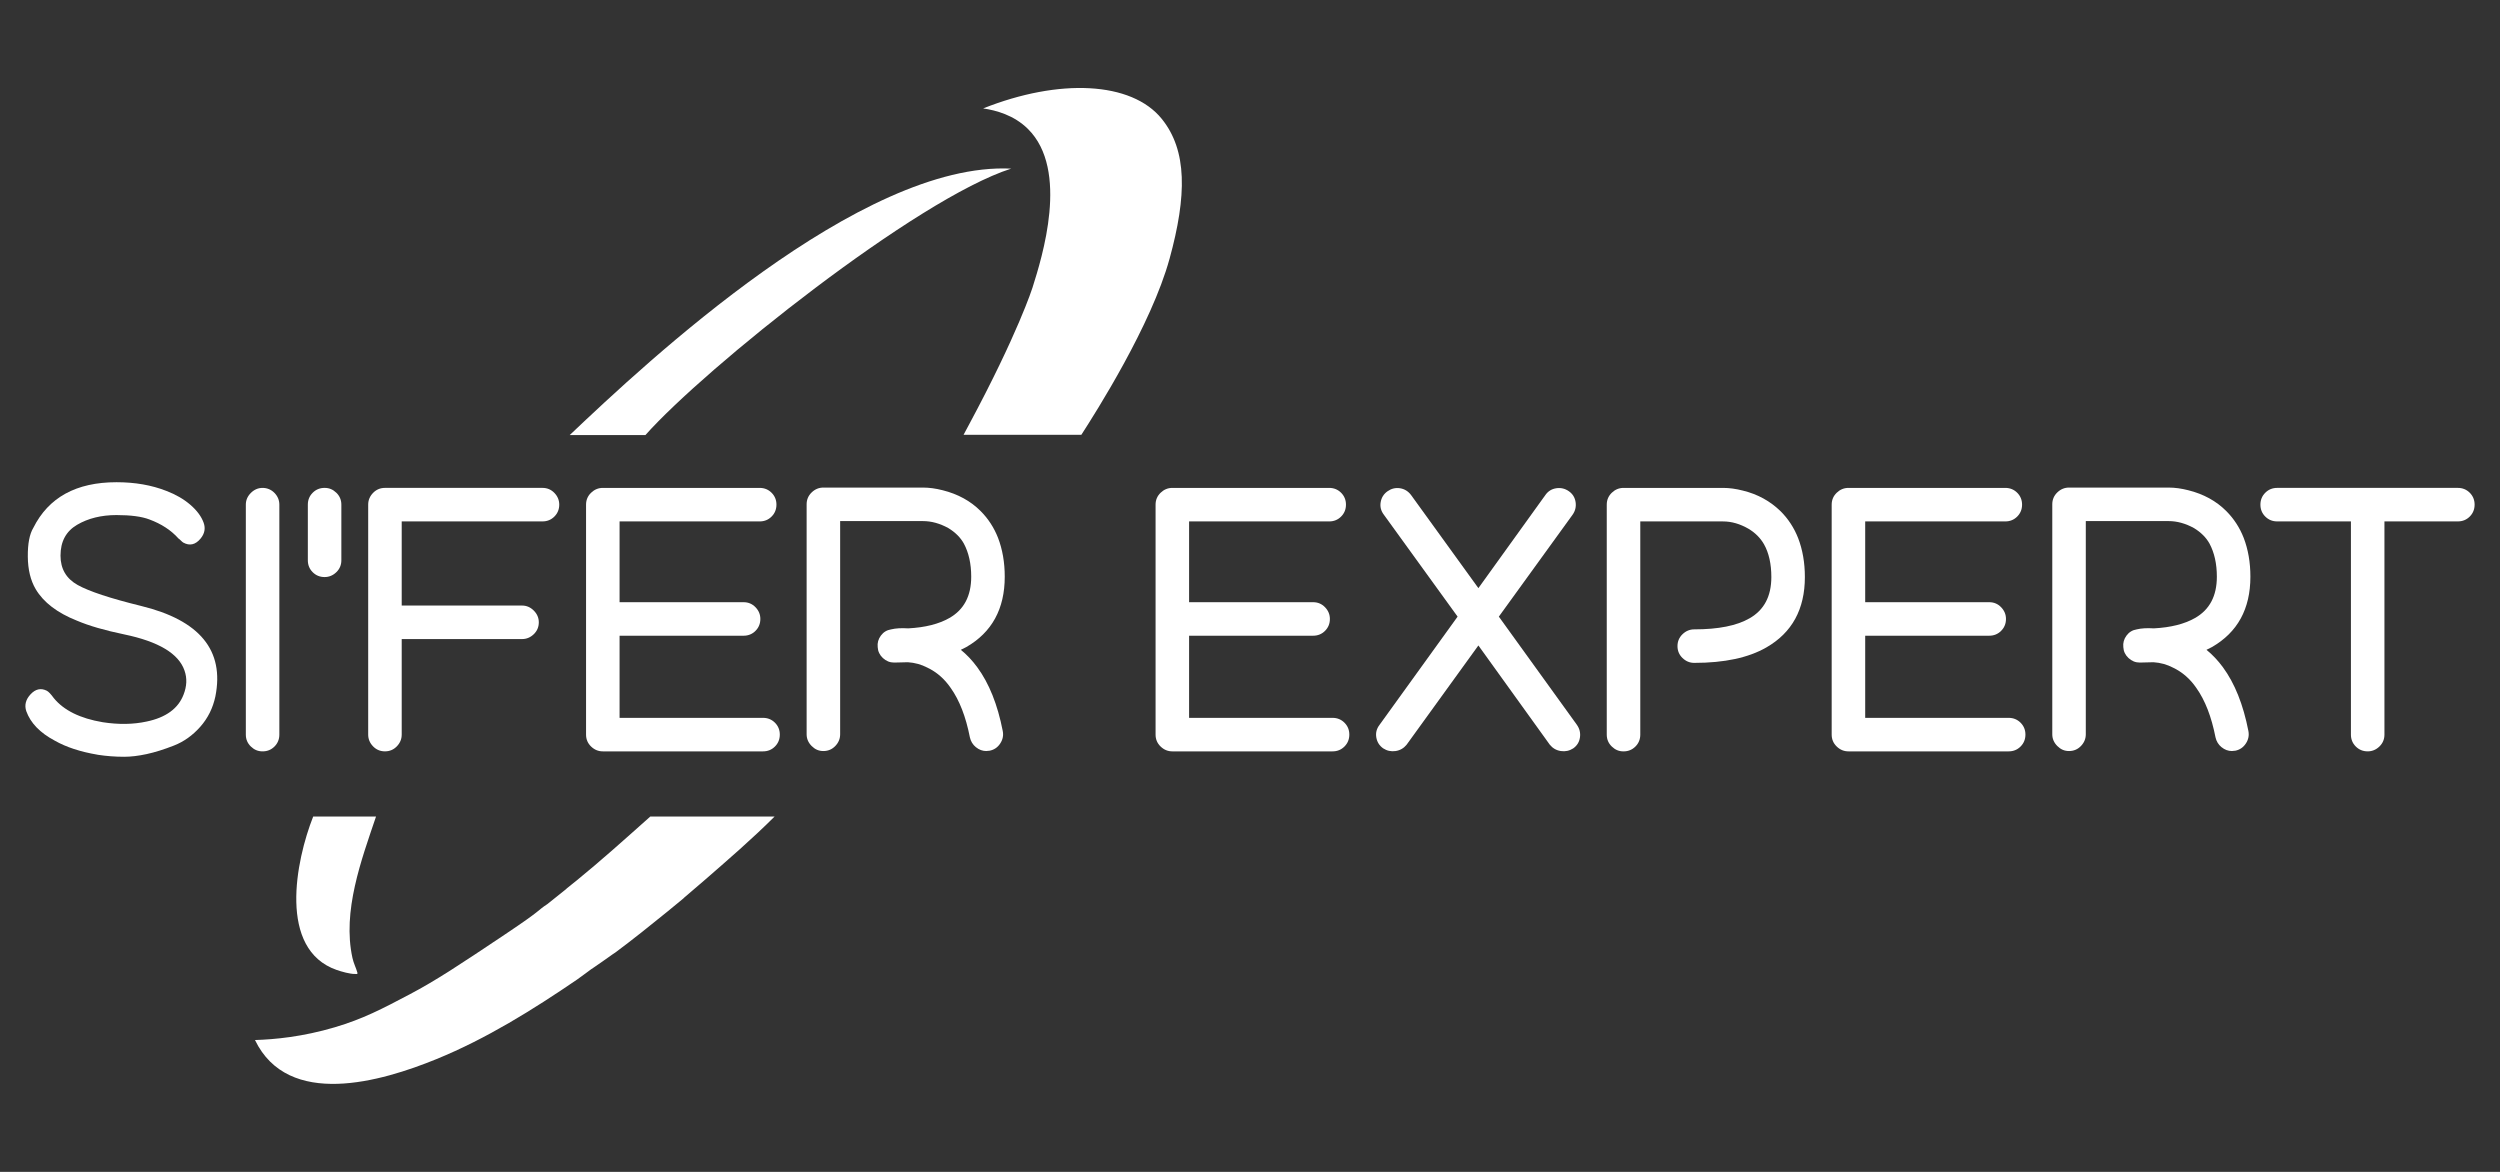 <svg xmlns="http://www.w3.org/2000/svg" id="Calque_1" viewBox="0 0 1920 900"><rect x="0" y="0" width="1920" height="900" fill="#333333" stroke="none"/><path d="M75.01,579.63c-13.22-2.23-24.2-5.83-32.95-10.81-11.33-6.01-18.62-13.56-21.88-22.66-1.54-4.63-.43-8.97,3.35-13,3.77-4.03,7.89-4.93,12.36-2.7,1.37.69,3.17,2.57,5.41,5.66,7.72,9.44,20.25,15.62,37.59,18.54,12.18,1.89,23.43,1.72,33.73-.52,14.76-3.09,24.2-9.95,28.32-20.59,2.57-6.52,2.83-12.7.77-18.54-4.46-13.04-19.91-22.31-46.34-27.8-14.93-3.09-27.03-6.61-36.3-10.55-15.11-6-25.66-14.07-31.66-24.2-3.95-6.7-5.97-15.02-6.05-24.97-.09-9.95,1.33-17.33,4.25-22.14,11.67-23.34,32.95-35.01,63.85-35.01,14.24,0,27.03,2.23,38.36,6.69,7.21,2.75,13.34,6.31,18.41,10.68,5.06,4.38,8.45,8.97,10.17,13.77,1.54,4.29.77,8.33-2.32,12.1-3.95,4.81-8.41,5.84-13.39,3.09-.52-.34-1.16-.9-1.93-1.67-.77-.77-1.33-1.24-1.67-1.41-5.66-6.35-13.13-11.24-22.4-14.67-5.84-2.23-14.25-3.35-25.23-3.35-11.67,0-21.75,2.49-30.25,7.47-8.5,4.98-12.74,12.87-12.74,23.68,0,10.13,4.38,17.63,13.13,22.53,8.75,4.89,24.97,10.26,48.66,16.09,45.14,10.99,64.19,34.16,57.15,69.51-1.89,8.93-5.75,16.69-11.59,23.3-5.84,6.61-12.58,11.42-20.21,14.42-7.64,3-14.63,5.19-20.98,6.57-6.35,1.37-12.1,2.06-17.25,2.06-6.87,0-13.65-.51-20.34-1.54Z" fill="#fff"></path><path d="M192.66,573.32c-2.57-2.49-3.86-5.54-3.86-9.14v-176.6c0-3.43,1.29-6.44,3.86-9.01s5.58-3.86,9.01-3.86,6.65,1.29,9.14,3.86c2.49,2.57,3.73,5.58,3.73,9.01v176.6c0,3.6-1.25,6.65-3.73,9.14s-5.54,3.73-9.14,3.73-6.44-1.24-9.01-3.73Z" fill="#fff"></path><path d="M240.15,439.45c-2.49-2.49-3.73-5.54-3.73-9.14v-42.74c0-3.6,1.24-6.65,3.73-9.14,2.49-2.48,5.54-3.73,9.14-3.73s6.44,1.25,9.01,3.73c2.57,2.49,3.86,5.54,3.86,9.14v42.74c0,3.6-1.29,6.65-3.86,9.14-2.57,2.49-5.58,3.73-9.01,3.73-3.6,0-6.65-1.24-9.14-3.73Z" fill="#fff"></path><path d="M416.63,374.7c3.6,0,6.65,1.29,9.14,3.86,2.49,2.57,3.73,5.58,3.73,9.01,0,3.6-1.25,6.65-3.73,9.14-2.49,2.49-5.54,3.73-9.14,3.73h-108.12v64.62h92.42c3.43,0,6.44,1.29,9.01,3.86s3.86,5.58,3.86,9.01c0,3.6-1.29,6.65-3.86,9.14-2.57,2.49-5.58,3.73-9.01,3.73h-92.42v73.37c0,3.44-1.25,6.44-3.73,9.01-2.49,2.57-5.53,3.86-9.14,3.86s-6.65-1.29-9.14-3.86c-2.49-2.57-3.73-5.58-3.73-9.01v-176.6c0-3.43,1.24-6.44,3.73-9.01,2.49-2.57,5.54-3.86,9.14-3.86h121Z" fill="#fff"></path><path d="M586.02,551.31c3.6,0,6.65,1.25,9.14,3.73,2.48,2.49,3.73,5.53,3.73,9.14s-1.25,6.65-3.73,9.14c-2.49,2.49-5.54,3.73-9.14,3.73h-123.06c-3.44,0-6.44-1.24-9.01-3.73-2.57-2.49-3.86-5.54-3.86-9.14v-176.6c0-3.6,1.29-6.65,3.86-9.14,2.57-2.48,5.58-3.73,9.01-3.73h120.48c3.6,0,6.65,1.25,9.14,3.73,2.48,2.49,3.73,5.54,3.73,9.14s-1.25,6.65-3.73,9.14-5.54,3.73-9.14,3.73h-107.61v62.04h95.25c3.6,0,6.65,1.29,9.14,3.86,2.49,2.57,3.73,5.58,3.73,9.01,0,3.6-1.25,6.65-3.73,9.14s-5.54,3.73-9.14,3.73h-95.25v63.07h110.18Z" fill="#fff"></path><path d="M749.49,573.84c-2.41-1.97-3.95-4.51-4.63-7.59-3.09-15.79-7.98-28.4-14.67-37.84-4.81-7.04-10.81-12.27-18.02-15.7-4.63-2.4-9.61-3.77-14.93-4.12-1.03,0-2.75.04-5.15.13-2.41.09-4.21.13-5.41.13-3.26,0-6.14-1.16-8.62-3.48-2.49-2.32-3.82-5.11-3.99-8.37-.35-3.26.47-6.22,2.45-8.88,1.97-2.66,4.59-4.25,7.85-4.76,3.6-.86,7.98-1.11,13.13-.77,13.04-.69,23.6-3.35,31.66-7.98,11.15-6.35,16.73-16.9,16.73-31.67,0-9.95-1.89-18.45-5.66-25.49-2.57-4.63-6.52-8.58-11.84-11.84-6.52-3.6-13.04-5.41-19.57-5.41h-63.59v163.73c0,3.44-1.25,6.44-3.73,9.01-2.49,2.57-5.53,3.86-9.14,3.86s-6.44-1.29-9.01-3.86-3.86-5.58-3.86-9.01v-176.6c0-3.6,1.29-6.65,3.86-9.14,2.57-2.49,5.58-3.73,9.01-3.73h76.46c4.8,0,9.87.69,15.19,2.06,11.67,2.92,21.37,8.24,29.09,15.96,5.83,5.84,10.3,12.7,13.39,20.59,3.43,8.93,5.15,18.88,5.15,29.86,0,24.71-9.87,42.74-29.6,54.06l-4.12,2.06c4.63,3.78,8.84,8.24,12.61,13.39,9.1,12.36,15.62,28.67,19.57,48.91.69,3.44.04,6.65-1.93,9.65-1.97,3-4.68,4.85-8.11,5.54-.35,0-.82.04-1.42.13-.6.09-.99.13-1.16.13-2.92,0-5.58-.99-7.98-2.96Z" fill="#fff"></path><path d="M1023.41,551.31c3.6,0,6.65,1.25,9.14,3.73,2.48,2.49,3.73,5.53,3.73,9.14s-1.25,6.65-3.73,9.14c-2.49,2.49-5.54,3.73-9.14,3.73h-123.06c-3.44,0-6.44-1.24-9.01-3.73-2.57-2.49-3.86-5.54-3.86-9.14v-176.6c0-3.6,1.29-6.65,3.86-9.14,2.57-2.48,5.58-3.73,9.01-3.73h120.48c3.6,0,6.65,1.25,9.14,3.73,2.48,2.49,3.73,5.54,3.73,9.14s-1.25,6.65-3.73,9.14c-2.49,2.49-5.54,3.73-9.14,3.73h-107.61v62.04h95.25c3.61,0,6.65,1.29,9.15,3.86,2.48,2.57,3.73,5.58,3.73,9.01,0,3.6-1.24,6.65-3.73,9.14-2.49,2.49-5.54,3.73-9.15,3.73h-95.25v63.07h110.18Z" fill="#fff"></path><path d="M1211.08,556.72c2.06,2.92,2.83,6.14,2.32,9.65-.51,3.52-2.23,6.31-5.15,8.37-2.92,1.89-6.09,2.57-9.52,2.06-3.44-.52-6.27-2.14-8.5-4.89l-54.83-76.2-55.1,76.2c-2.23,2.75-5.06,4.38-8.49,4.89-3.44.51-6.61-.17-9.52-2.06-2.92-2.06-4.68-4.85-5.28-8.37-.6-3.51.21-6.73,2.45-9.65l59.98-83.15-56.63-78.26c-2.23-2.92-3.05-6.13-2.45-9.65.6-3.52,2.36-6.31,5.28-8.37,2.92-2.06,6.09-2.83,9.52-2.32,3.43.52,6.26,2.23,8.5,5.15l51.75,71.57,51.49-71.57c2.06-2.92,4.85-4.63,8.37-5.15,3.51-.51,6.73.26,9.65,2.32,2.92,2.06,4.63,4.85,5.15,8.37.51,3.52-.26,6.74-2.32,9.65l-56.64,78.26,59.99,83.15Z" fill="#fff"></path><path d="M1237.85,573.32c-2.57-2.49-3.86-5.54-3.86-9.14v-176.6c0-3.6,1.29-6.65,3.86-9.14,2.57-2.48,5.57-3.73,9.01-3.73h76.46c4.8,0,9.87.69,15.19,2.06,11.33,2.75,21.02,8.07,29.09,15.96,5.83,5.84,10.3,12.7,13.39,20.6,3.43,8.93,5.15,18.88,5.15,29.86,0,24.71-9.87,42.74-29.61,54.06-13.73,7.9-32.18,11.84-55.35,11.84-3.43,0-6.44-1.24-9.01-3.73-2.57-2.49-3.86-5.54-3.86-9.14s1.29-6.65,3.86-9.14c2.57-2.49,5.58-3.73,9.01-3.73,18.54,0,32.7-2.83,42.48-8.49,11.15-6.35,16.73-16.9,16.73-31.67,0-10.12-1.89-18.54-5.66-25.23-2.75-4.8-6.7-8.75-11.84-11.84-6.52-3.77-13.04-5.66-19.56-5.66h-63.59v163.73c0,3.6-1.25,6.65-3.73,9.14-2.49,2.49-5.54,3.73-9.14,3.73s-6.44-1.24-9.01-3.73Z" fill="#fff"></path><path d="M1542.66,551.31c3.6,0,6.65,1.25,9.14,3.73,2.49,2.49,3.73,5.53,3.73,9.14s-1.25,6.65-3.73,9.14c-2.49,2.49-5.54,3.73-9.14,3.73h-123.06c-3.44,0-6.44-1.24-9.01-3.73-2.57-2.49-3.86-5.54-3.86-9.14v-176.6c0-3.6,1.29-6.65,3.86-9.14,2.57-2.48,5.57-3.73,9.01-3.73h120.48c3.6,0,6.65,1.25,9.14,3.73,2.49,2.49,3.73,5.54,3.73,9.14s-1.25,6.65-3.73,9.14c-2.49,2.49-5.54,3.73-9.14,3.73h-107.61v62.04h95.25c3.61,0,6.65,1.29,9.14,3.86,2.48,2.57,3.73,5.58,3.73,9.01,0,3.6-1.25,6.65-3.73,9.14-2.49,2.49-5.54,3.73-9.14,3.73h-95.25v63.07h110.18Z" fill="#fff"></path><path d="M1706.13,573.84c-2.41-1.97-3.95-4.51-4.63-7.59-3.09-15.79-7.98-28.4-14.67-37.84-4.81-7.04-10.81-12.27-18.02-15.7-4.63-2.4-9.61-3.77-14.93-4.12-1.03,0-2.75.04-5.15.13-2.41.09-4.21.13-5.41.13-3.26,0-6.14-1.16-8.62-3.48-2.49-2.32-3.82-5.11-3.99-8.37-.35-3.26.47-6.22,2.45-8.88,1.97-2.66,4.59-4.25,7.85-4.76,3.6-.86,7.98-1.11,13.13-.77,13.04-.69,23.6-3.35,31.67-7.98,11.15-6.35,16.73-16.9,16.73-31.67,0-9.95-1.89-18.45-5.66-25.49-2.57-4.63-6.53-8.58-11.84-11.84-6.52-3.6-13.04-5.41-19.56-5.41h-63.59v163.73c0,3.44-1.25,6.44-3.73,9.01-2.49,2.57-5.54,3.86-9.14,3.86s-6.44-1.29-9.01-3.86-3.86-5.58-3.86-9.01v-176.6c0-3.6,1.29-6.65,3.86-9.14,2.57-2.49,5.57-3.73,9.01-3.73h76.46c4.8,0,9.87.69,15.19,2.06,11.67,2.92,21.37,8.24,29.09,15.96,5.83,5.84,10.3,12.7,13.39,20.59,3.43,8.93,5.15,18.88,5.15,29.86,0,24.71-9.87,42.74-29.61,54.06l-4.12,2.06c4.63,3.78,8.84,8.24,12.62,13.39,9.09,12.36,15.62,28.67,19.56,48.91.68,3.44.04,6.65-1.93,9.65-1.98,3-4.68,4.85-8.11,5.54-.35,0-.82.04-1.42.13-.6.09-.99.13-1.16.13-2.92,0-5.58-.99-7.98-2.96Z" fill="#fff"></path><path d="M1887.63,374.7c3.6,0,6.65,1.25,9.14,3.73,2.48,2.49,3.73,5.54,3.73,9.14s-1.25,6.65-3.73,9.14c-2.49,2.49-5.54,3.73-9.14,3.73h-56.38v163.73c0,3.6-1.29,6.65-3.86,9.14-2.57,2.49-5.58,3.73-9.01,3.73-3.61,0-6.65-1.24-9.14-3.73-2.49-2.49-3.73-5.54-3.73-9.14v-163.73h-56.64c-3.61,0-6.65-1.24-9.14-3.73-2.49-2.48-3.73-5.53-3.73-9.14s1.24-6.65,3.73-9.14c2.48-2.48,5.53-3.73,9.14-3.73h138.76Z" fill="#fff"></path><path d="M288.79,627.11c-11.32,33.45-25.98,72.8-18.11,108.57.93,4.24,2.75,7.59,3.78,11.25.42,1.5-.8,1.04-1.78,1.07-3.78.1-10.42-1.79-14.1-3.07-45.21-15.78-31.45-83.94-18.06-117.81h48.27Z" fill="#fff"></path><path d="M314.3,763.82c-20.74,10.94-35.41,18.67-57.16,25.12-24.6,7.3-46.1,9.35-61.32,9.8,25.54,52.85,96.97,31.97,139.43,14.63,38.26-15.63,74.02-37.91,108.01-61.12,3.69-2.52,7.23-5.4,10.73-7.87.63-.45,1.35-.87,2.15-1.43,4.72-3.35,9.57-6.52,14.3-10.01.69-.51,1.46-.92,2.15-1.43,13.52-10.05,26.4-20.39,40.05-31.47,4.2-3.41,8.2-6.69,12.16-10.01.26-.22.46-.5.72-.72,5.2-4.37,10.02-8.53,15.02-12.87,18.48-16.05,37-32.05,54.35-49.34h-95.47c-18.74,16.68-37.38,33.51-56.85,49.34-2.35,1.91-4.78,3.83-7.15,5.72-.26.21-.46.51-.72.72-6.41,5.12-14.3,11.44-14.3,11.44-8.37,5.47-3.1,3.62-32.28,23.12-35.2,23.53-52.8,35.29-73.79,46.37Z" fill="#fff"></path><path d="M898.21,198.78c13.34-48.56,13.64-83.24-5.99-107.51-23.28-28.78-78.79-31.22-137.16-8,10,1.46,23.68,5.17,34.35,15.71,32.04,31.63,10.83,98.84,3.54,121.95,0,0-11.08,35.1-49.02,105.68-.05.09-.97,1.81-2.22,4.15-.7,1.31-1.27,2.4-1.68,3.15h90.46c11.16-17.32,53.72-84.2,67.71-135.13Z" fill="#fff"></path><path d="M495.68,334.13h-58.14c59.27-56.25,223.53-210.23,339.02-204.62-72.63,23.27-234.98,153-280.88,204.62Z" fill="#fff"></path></svg>
